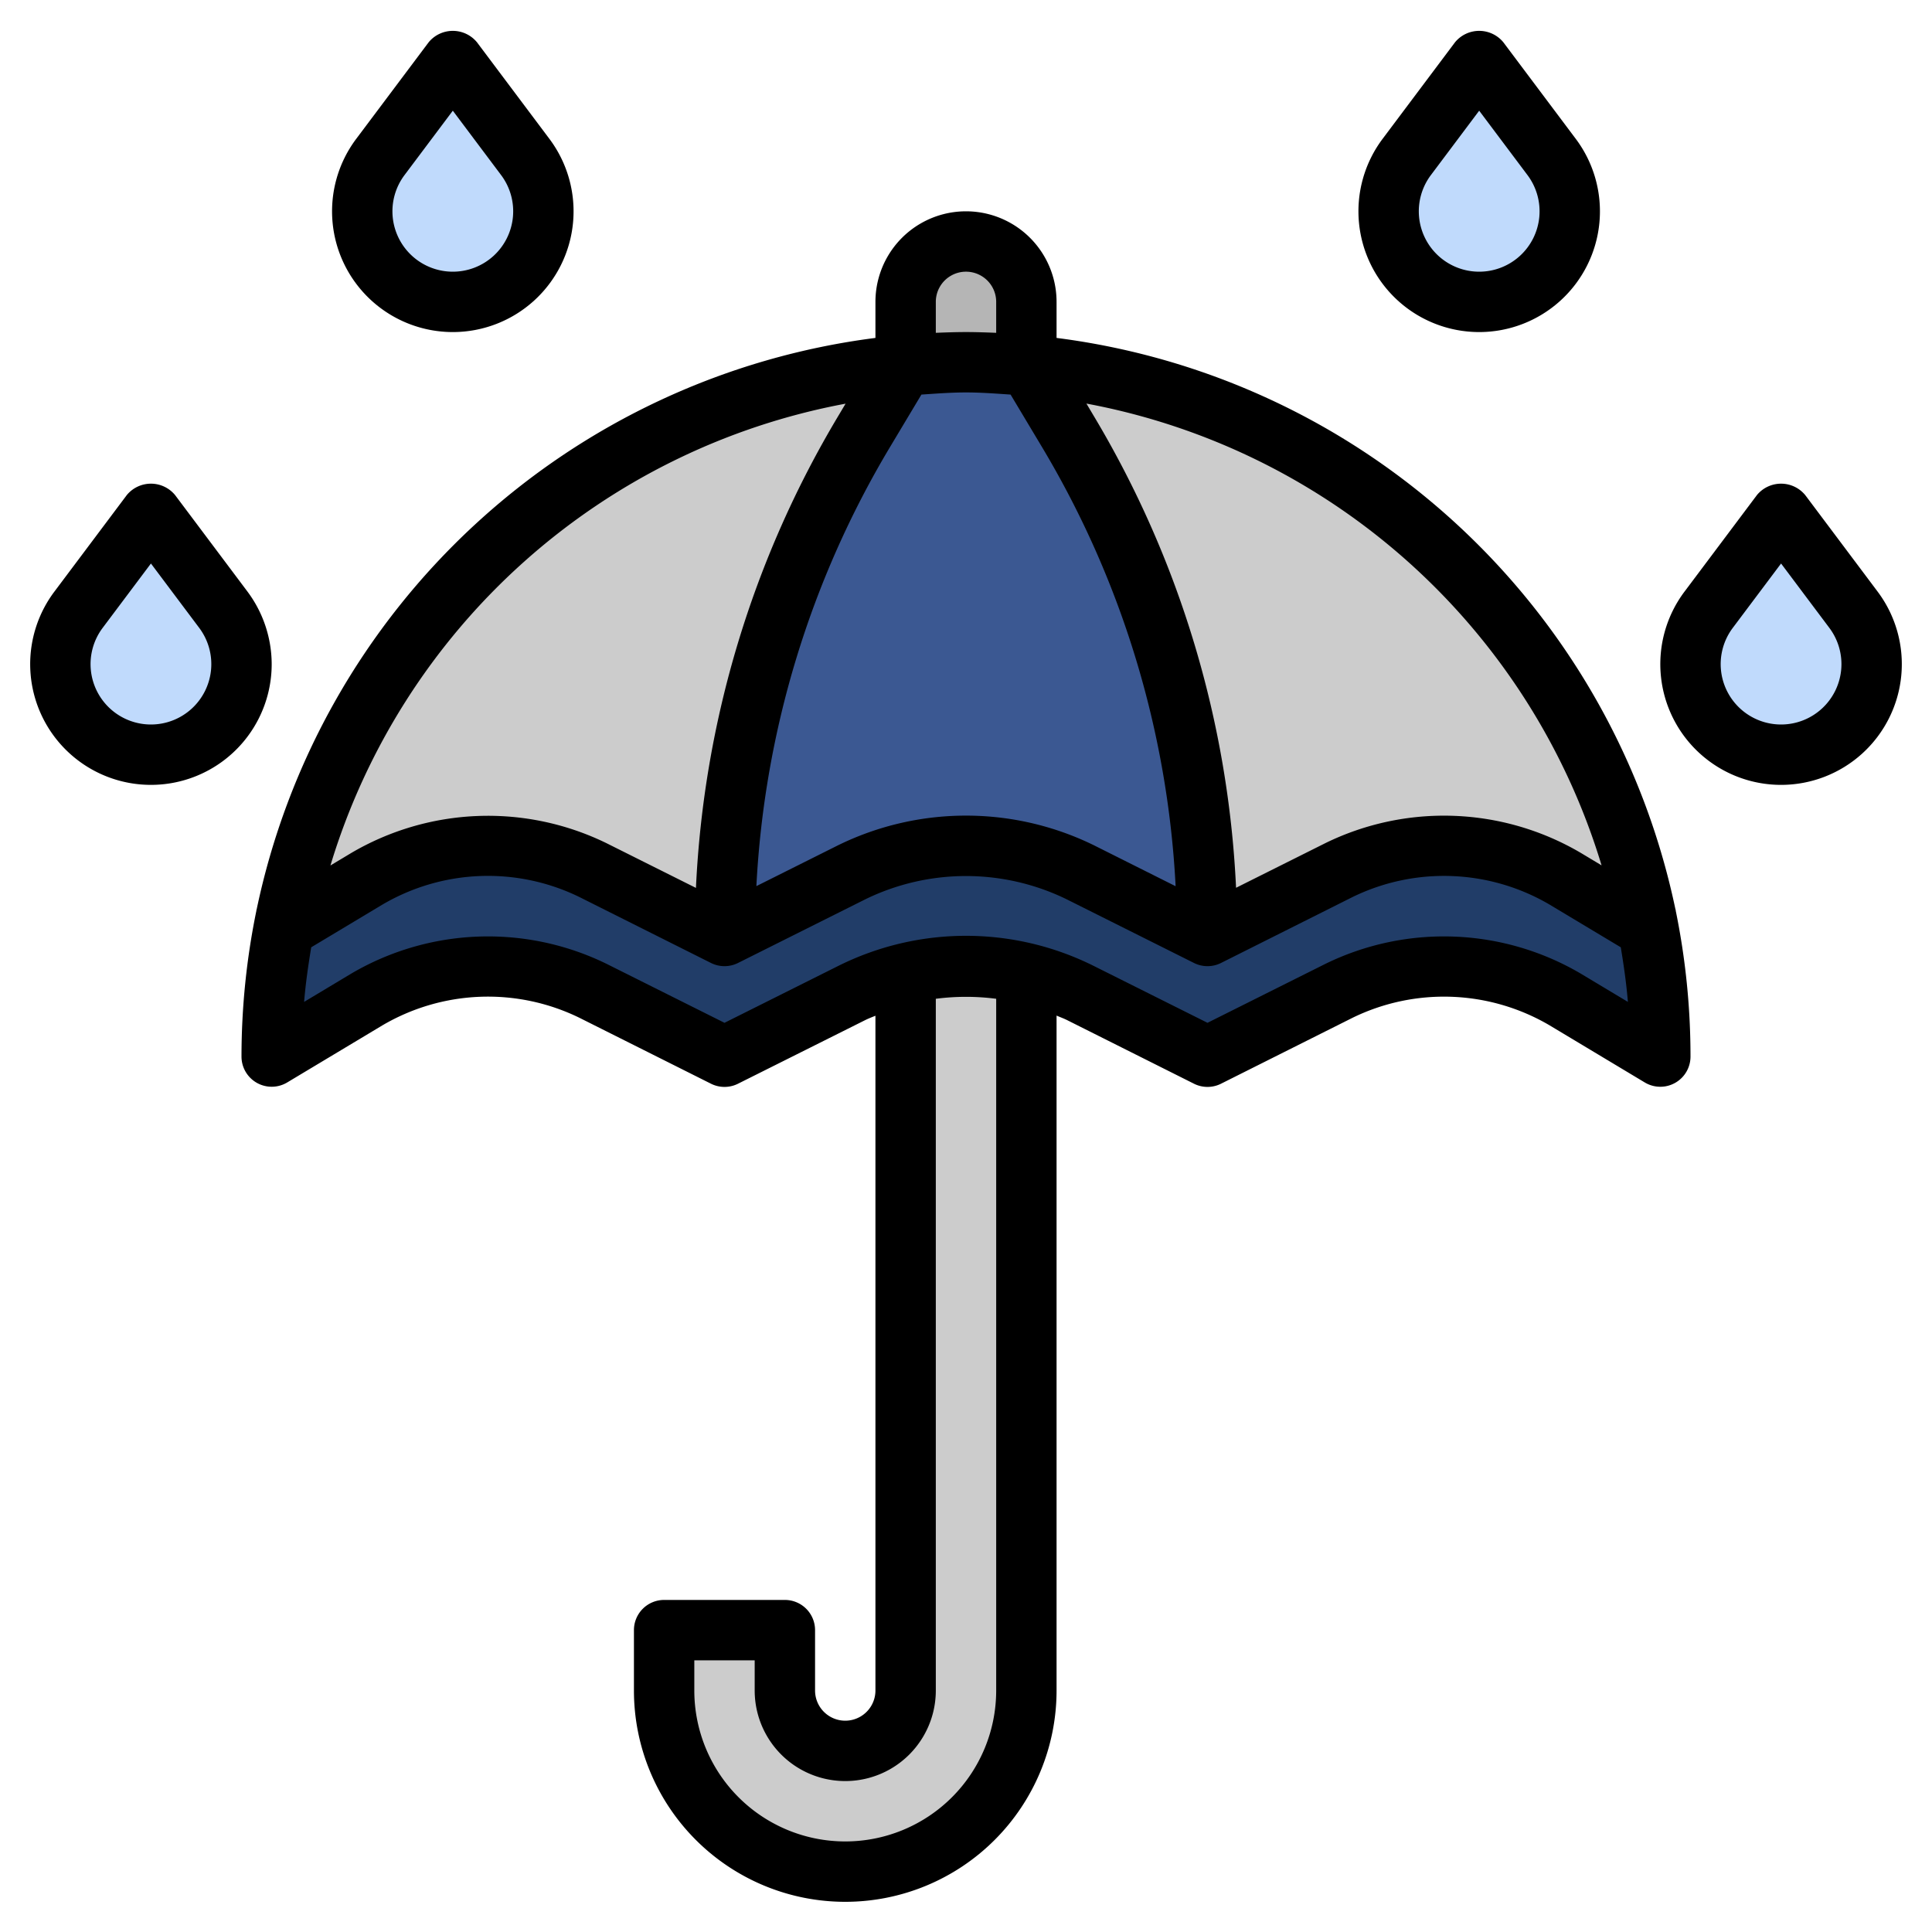 <?xml version="1.0"?>
<svg xmlns="http://www.w3.org/2000/svg" id="Layer_3" data-name="Layer 3" viewBox="0 0 64 64" width="512" height="512"><path d="M34,32.24V56a6,6,0,0,1-6,6h0a6,6,0,0,1-6-6V54h4v2a2,2,0,0,0,2,2h0a2,2,0,0,0,2-2V32.24h0A8.5,8.5,0,0,1,32,32h0a8.465,8.465,0,0,1,1.946.227Z" style="fill:#ccc"/><path d="M30,13V10a2,2,0,0,1,2-2h0a2,2,0,0,1,2,2v3" style="fill:#b5b5b5"/><path d="M54.611,30.766l-2.759-1.655A7.8,7.8,0,0,0,47.841,28h0a7.8,7.8,0,0,0-3.486.823L40,31l-4.211-2.106A8.478,8.478,0,0,0,32,28h0a8.478,8.478,0,0,0-3.789.894L24,31l-4.354-2.177A7.8,7.8,0,0,0,16.16,28h0a7.8,7.8,0,0,0-4.011,1.111L9.39,30.766h0A23.162,23.162,0,0,0,9,35l3.148-1.889A7.8,7.8,0,0,1,16.159,32h0a7.8,7.8,0,0,1,3.486.823L24,35l4.211-2.106A8.478,8.478,0,0,1,32,32h0a8.478,8.478,0,0,1,3.789.894L40,35l4.354-2.177A7.8,7.8,0,0,1,47.84,32h0a7.8,7.8,0,0,1,4.011,1.111L55,35a23.17,23.17,0,0,0-.389-4.234Z" style="fill:#213d68"/><path d="M54.611,30.766a23,23,0,0,0-45.222,0h0l2.758-1.655A7.8,7.8,0,0,1,16.159,28h0a7.8,7.8,0,0,1,3.486.823L24,31l4.211-2.106A8.478,8.478,0,0,1,32,28h0a8.478,8.478,0,0,1,3.789.894L40,31l4.354-2.177A7.8,7.8,0,0,1,47.84,28h0a7.8,7.8,0,0,1,4.011,1.111l2.759,1.655Z" style="fill:#ccc"/><path d="M24,31l4.211-2.106A8.478,8.478,0,0,1,32,28h0a8.478,8.478,0,0,1,3.789.894L40,31h0a32.5,32.5,0,0,0-4.63-16.717l-1.316-2.192h0C33.378,12.031,32.692,12,32,12s-1.378.031-2.054.09h0L28.63,14.283A32.5,32.5,0,0,0,24,31Z" style="fill:#3b5892"/><path d="M15,2,12.6,5.2A3,3,0,0,0,12,7h0a3,3,0,0,0,3,3h0a3,3,0,0,0,3-3h0a3,3,0,0,0-.6-1.8Z" style="fill:#c0dafc"/><path d="M49,2,46.6,5.2A3,3,0,0,0,46,7h0a3,3,0,0,0,3,3h0a3,3,0,0,0,3-3h0a3,3,0,0,0-.6-1.8Z" style="fill:#c0dafc"/><path d="M59,17l-2.4,3.2A3,3,0,0,0,56,22h0a3,3,0,0,0,3,3h0a3,3,0,0,0,3-3h0a3,3,0,0,0-.6-1.8Z" style="fill:#c0dafc"/><path d="M5,17,2.6,20.2A3,3,0,0,0,2,22H2a3,3,0,0,0,3,3H5a3,3,0,0,0,3-3H8a3,3,0,0,0-.6-1.8Z" style="fill:#c0dafc"/><path d="M55.515,30.143l-.011-.007A24.055,24.055,0,0,0,35,11.194V10a3,3,0,0,0-6,0v1.194A24.055,24.055,0,0,0,8.5,30.136l-.011.007.007.011A24.029,24.029,0,0,0,8,35a1,1,0,0,0,1.515.857l3.148-1.888a6.9,6.9,0,0,1,6.536-.251L23.553,35.9a1,1,0,0,0,.894,0l4.211-2.106c.111-.055.228-.1.342-.146V56a1,1,0,0,1-2,0V54a1,1,0,0,0-1-1H22a1,1,0,0,0-1,1v2a7,7,0,0,0,14,0V33.643c.114.05.231.091.342.146L39.553,35.9a1,1,0,0,0,.894,0L44.8,33.718a6.907,6.907,0,0,1,6.536.25l3.148,1.889A1,1,0,0,0,56,35a24.029,24.029,0,0,0-.492-4.846Zm-2.461-1.477-.688-.413a8.943,8.943,0,0,0-8.46-.324l-2.96,1.48a33.483,33.483,0,0,0-4.719-15.64l-.238-.4A22.055,22.055,0,0,1,53.054,28.666ZM30.523,13.071C31.013,13.038,31.5,13,32,13s.987.038,1.477.071L34.512,14.8a31.492,31.492,0,0,1,4.432,14.557L36.236,28a9.63,9.63,0,0,0-8.472,0l-2.708,1.354A31.492,31.492,0,0,1,29.488,14.8ZM31,10a1,1,0,0,1,2,0v1.025c-.332-.013-.665-.025-1-.025s-.668.012-1,.025Zm-2.989,3.372-.238.4a33.49,33.49,0,0,0-4.719,15.641l-2.96-1.48a8.946,8.946,0,0,0-8.46.324l-.688.413A22.055,22.055,0,0,1,28.011,13.372ZM33,56a5,5,0,0,1-10,0V55h2v1a3,3,0,0,0,6,0V33.086a7.784,7.784,0,0,1,2,0ZM52.366,32.253a8.943,8.943,0,0,0-8.46-.324L40,33.882,36.236,32a9.472,9.472,0,0,0-8.472,0L24,33.882l-3.906-1.953a8.943,8.943,0,0,0-8.46.324l-1.56.936c.05-.611.137-1.212.236-1.809l2.353-1.411a6.9,6.9,0,0,1,6.536-.251L23.553,31.9a1,1,0,0,0,.894,0l4.211-2.106a7.6,7.6,0,0,1,6.684,0L39.553,31.9a1,1,0,0,0,.894,0L44.8,29.718a6.91,6.91,0,0,1,6.536.25L53.69,31.38c.1.6.186,1.2.236,1.809Z"/><path d="M15,11a4,4,0,0,0,3.2-6.4L15.8,1.4a1.036,1.036,0,0,0-1.6,0L11.8,4.6A4,4,0,0,0,15,11ZM13.4,5.8,15,3.667,16.6,5.8a2,2,0,1,1-3.2,0Z"/><path d="M49,11a4,4,0,0,0,3.2-6.4L49.8,1.4a1.036,1.036,0,0,0-1.6,0L45.8,4.6A4,4,0,0,0,49,11ZM47.4,5.8,49,3.667,50.6,5.8a2,2,0,1,1-3.2,0Z"/><path d="M62.2,19.6l-2.4-3.2a1.036,1.036,0,0,0-1.6,0l-2.4,3.2a4,4,0,1,0,6.4,0ZM59,24a2,2,0,0,1-1.6-3.2L59,18.667,60.6,20.8A2,2,0,0,1,59,24Z"/><path d="M8.2,19.6,5.8,16.4a1.036,1.036,0,0,0-1.6,0L1.8,19.6A4,4,0,1,0,9,22,4.029,4.029,0,0,0,8.2,19.6ZM5,24a2,2,0,0,1-1.6-3.2L5,18.667,6.6,20.8A2,2,0,0,1,5,24Z"/></svg>
